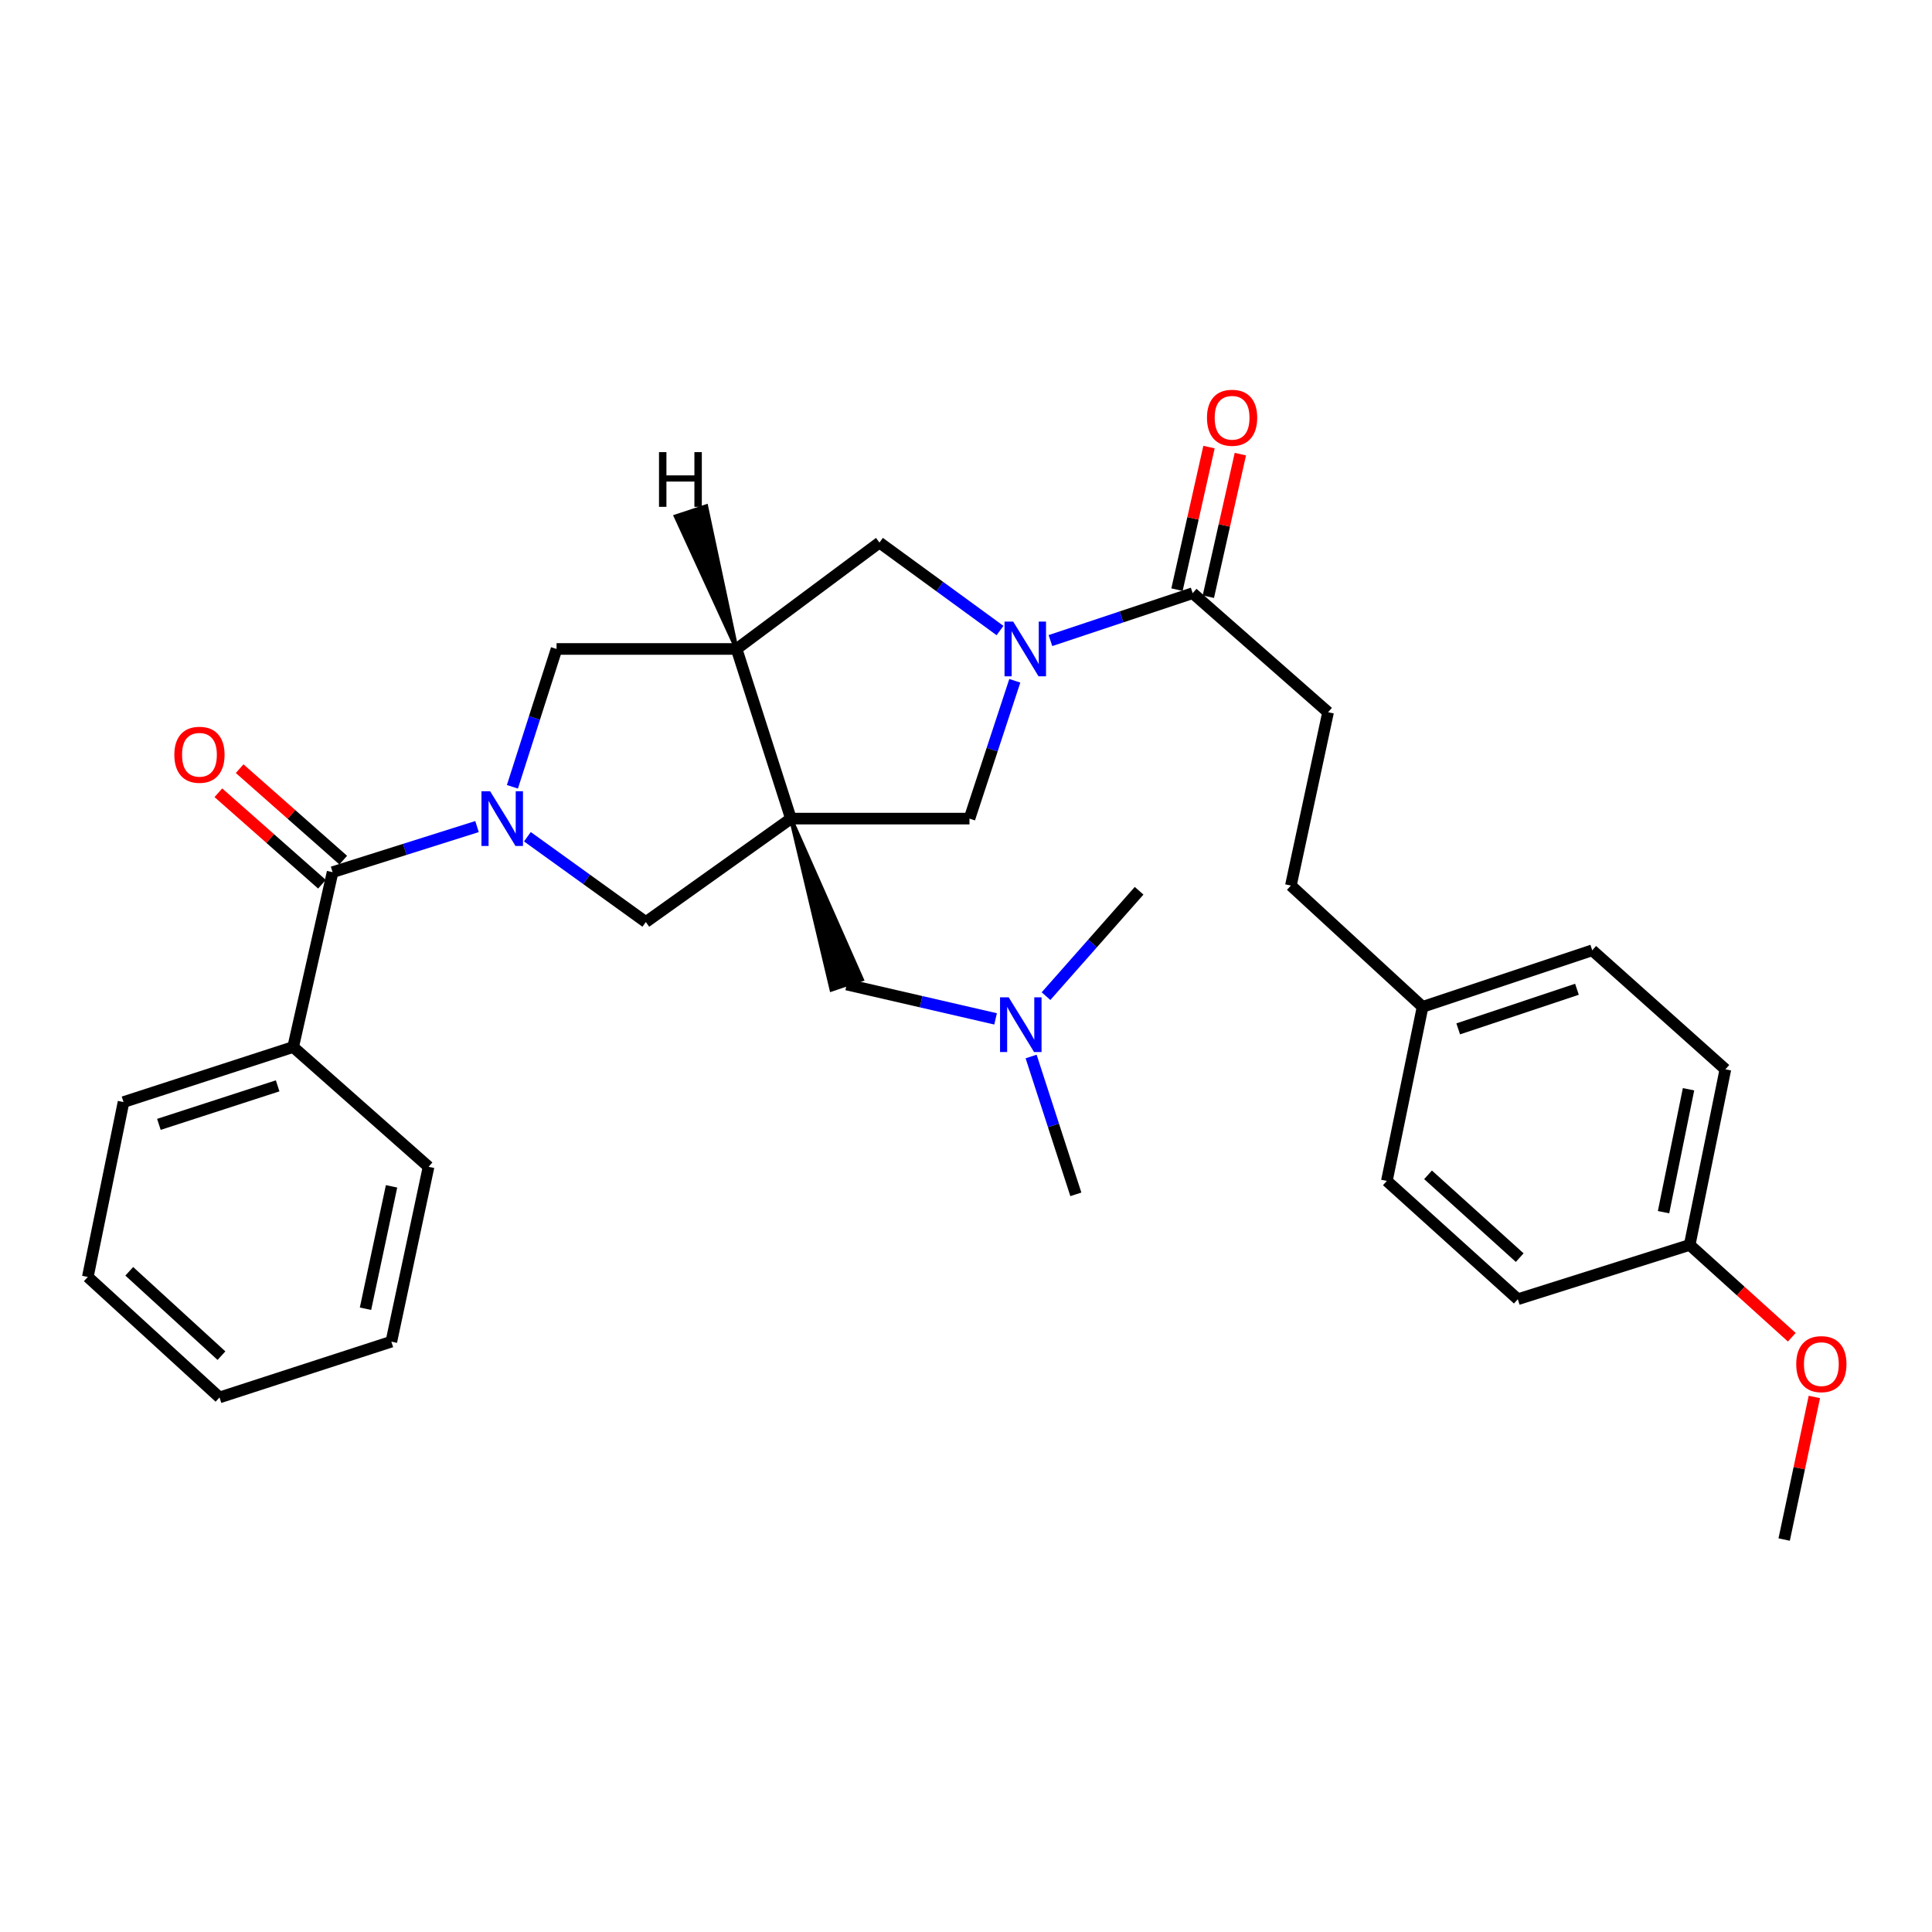 <?xml version='1.0' encoding='iso-8859-1'?>
<svg version='1.1' baseProfile='full'
              xmlns='http://www.w3.org/2000/svg'
                      xmlns:rdkit='http://www.rdkit.org/xml'
                      xmlns:xlink='http://www.w3.org/1999/xlink'
                  xml:space='preserve'
width='1000px' height='1000px' viewBox='0 0 1000 1000'>
<!-- END OF HEADER -->
<rect style='opacity:1.0;fill:#FFFFFF;stroke:none' width='1000' height='1000' x='0' y='0'> </rect>
<path class='bond-2' d='M 409.372,423.71 L 381.258,335.903' style='fill:none;fill-rule:evenodd;stroke:#000000;stroke-width:6px;stroke-linecap:butt;stroke-linejoin:miter;stroke-opacity:1' />
<path class='bond-4' d='M 409.372,423.71 L 334.281,477.239' style='fill:none;fill-rule:evenodd;stroke:#000000;stroke-width:6px;stroke-linecap:butt;stroke-linejoin:miter;stroke-opacity:1' />
<path class='bond-5' d='M 409.372,423.71 L 501.8,423.71' style='fill:none;fill-rule:evenodd;stroke:#000000;stroke-width:6px;stroke-linecap:butt;stroke-linejoin:miter;stroke-opacity:1' />
<path class='bond-9' d='M 409.372,423.71 L 430.369,512.246 L 446.136,506.944 Z' style='fill:#000000;fill-rule:evenodd;fill-opacity:1;stroke:#000000;stroke-width:2px;stroke-linecap:butt;stroke-linejoin:miter;stroke-opacity:1;' />
<path class='bond-0' d='M 272.979,433.093 L 303.63,455.166' style='fill:none;fill-rule:evenodd;stroke:#0000FF;stroke-width:6px;stroke-linecap:butt;stroke-linejoin:miter;stroke-opacity:1' />
<path class='bond-0' d='M 303.63,455.166 L 334.281,477.239' style='fill:none;fill-rule:evenodd;stroke:#000000;stroke-width:6px;stroke-linecap:butt;stroke-linejoin:miter;stroke-opacity:1' />
<path class='bond-3' d='M 246.907,427.829 L 209.529,439.632' style='fill:none;fill-rule:evenodd;stroke:#0000FF;stroke-width:6px;stroke-linecap:butt;stroke-linejoin:miter;stroke-opacity:1' />
<path class='bond-3' d='M 209.529,439.632 L 172.151,451.436' style='fill:none;fill-rule:evenodd;stroke:#000000;stroke-width:6px;stroke-linecap:butt;stroke-linejoin:miter;stroke-opacity:1' />
<path class='bond-32' d='M 265.223,407.245 L 276.647,371.574' style='fill:none;fill-rule:evenodd;stroke:#0000FF;stroke-width:6px;stroke-linecap:butt;stroke-linejoin:miter;stroke-opacity:1' />
<path class='bond-32' d='M 276.647,371.574 L 288.072,335.903' style='fill:none;fill-rule:evenodd;stroke:#000000;stroke-width:6px;stroke-linecap:butt;stroke-linejoin:miter;stroke-opacity:1' />
<path class='bond-1' d='M 525.263,352.374 L 513.531,388.042' style='fill:none;fill-rule:evenodd;stroke:#0000FF;stroke-width:6px;stroke-linecap:butt;stroke-linejoin:miter;stroke-opacity:1' />
<path class='bond-1' d='M 513.531,388.042 L 501.8,423.71' style='fill:none;fill-rule:evenodd;stroke:#000000;stroke-width:6px;stroke-linecap:butt;stroke-linejoin:miter;stroke-opacity:1' />
<path class='bond-6' d='M 543.704,331.562 L 580.513,319.292' style='fill:none;fill-rule:evenodd;stroke:#0000FF;stroke-width:6px;stroke-linecap:butt;stroke-linejoin:miter;stroke-opacity:1' />
<path class='bond-6' d='M 580.513,319.292 L 617.323,307.022' style='fill:none;fill-rule:evenodd;stroke:#000000;stroke-width:6px;stroke-linecap:butt;stroke-linejoin:miter;stroke-opacity:1' />
<path class='bond-31' d='M 517.605,326.362 L 486.403,303.597' style='fill:none;fill-rule:evenodd;stroke:#0000FF;stroke-width:6px;stroke-linecap:butt;stroke-linejoin:miter;stroke-opacity:1' />
<path class='bond-31' d='M 486.403,303.597 L 455.202,280.831' style='fill:none;fill-rule:evenodd;stroke:#000000;stroke-width:6px;stroke-linecap:butt;stroke-linejoin:miter;stroke-opacity:1' />
<path class='bond-7' d='M 381.258,335.903 L 288.072,335.903' style='fill:none;fill-rule:evenodd;stroke:#000000;stroke-width:6px;stroke-linecap:butt;stroke-linejoin:miter;stroke-opacity:1' />
<path class='bond-8' d='M 381.258,335.903 L 455.202,280.831' style='fill:none;fill-rule:evenodd;stroke:#000000;stroke-width:6px;stroke-linecap:butt;stroke-linejoin:miter;stroke-opacity:1' />
<path class='bond-35' d='M 381.258,335.903 L 365.534,262.032 L 349.744,267.266 Z' style='fill:#000000;fill-rule:evenodd;fill-opacity:1;stroke:#000000;stroke-width:2px;stroke-linecap:butt;stroke-linejoin:miter;stroke-opacity:1;' />
<path class='bond-10' d='M 177.657,445.201 L 150.847,421.53' style='fill:none;fill-rule:evenodd;stroke:#000000;stroke-width:6px;stroke-linecap:butt;stroke-linejoin:miter;stroke-opacity:1' />
<path class='bond-10' d='M 150.847,421.53 L 124.038,397.859' style='fill:none;fill-rule:evenodd;stroke:#FF0000;stroke-width:6px;stroke-linecap:butt;stroke-linejoin:miter;stroke-opacity:1' />
<path class='bond-10' d='M 166.646,457.671 L 139.837,434' style='fill:none;fill-rule:evenodd;stroke:#000000;stroke-width:6px;stroke-linecap:butt;stroke-linejoin:miter;stroke-opacity:1' />
<path class='bond-10' d='M 139.837,434 L 113.028,410.33' style='fill:none;fill-rule:evenodd;stroke:#FF0000;stroke-width:6px;stroke-linecap:butt;stroke-linejoin:miter;stroke-opacity:1' />
<path class='bond-11' d='M 172.151,451.436 L 151.745,541.932' style='fill:none;fill-rule:evenodd;stroke:#000000;stroke-width:6px;stroke-linecap:butt;stroke-linejoin:miter;stroke-opacity:1' />
<path class='bond-12' d='M 625.439,308.845 L 633.723,271.951' style='fill:none;fill-rule:evenodd;stroke:#000000;stroke-width:6px;stroke-linecap:butt;stroke-linejoin:miter;stroke-opacity:1' />
<path class='bond-12' d='M 633.723,271.951 L 642.007,235.058' style='fill:none;fill-rule:evenodd;stroke:#FF0000;stroke-width:6px;stroke-linecap:butt;stroke-linejoin:miter;stroke-opacity:1' />
<path class='bond-12' d='M 609.207,305.2 L 617.492,268.306' style='fill:none;fill-rule:evenodd;stroke:#000000;stroke-width:6px;stroke-linecap:butt;stroke-linejoin:miter;stroke-opacity:1' />
<path class='bond-12' d='M 617.492,268.306 L 625.776,231.413' style='fill:none;fill-rule:evenodd;stroke:#FF0000;stroke-width:6px;stroke-linecap:butt;stroke-linejoin:miter;stroke-opacity:1' />
<path class='bond-13' d='M 617.323,307.022 L 687.413,368.647' style='fill:none;fill-rule:evenodd;stroke:#000000;stroke-width:6px;stroke-linecap:butt;stroke-linejoin:miter;stroke-opacity:1' />
<path class='bond-14' d='M 438.253,509.595 L 476.781,518.482' style='fill:none;fill-rule:evenodd;stroke:#000000;stroke-width:6px;stroke-linecap:butt;stroke-linejoin:miter;stroke-opacity:1' />
<path class='bond-14' d='M 476.781,518.482 L 515.309,527.369' style='fill:none;fill-rule:evenodd;stroke:#0000FF;stroke-width:6px;stroke-linecap:butt;stroke-linejoin:miter;stroke-opacity:1' />
<path class='bond-23' d='M 151.745,541.932 L 63.938,570.425' style='fill:none;fill-rule:evenodd;stroke:#000000;stroke-width:6px;stroke-linecap:butt;stroke-linejoin:miter;stroke-opacity:1' />
<path class='bond-23' d='M 143.709,562.029 L 82.244,581.974' style='fill:none;fill-rule:evenodd;stroke:#000000;stroke-width:6px;stroke-linecap:butt;stroke-linejoin:miter;stroke-opacity:1' />
<path class='bond-24' d='M 151.745,541.932 L 221.826,603.936' style='fill:none;fill-rule:evenodd;stroke:#000000;stroke-width:6px;stroke-linecap:butt;stroke-linejoin:miter;stroke-opacity:1' />
<path class='bond-17' d='M 687.413,368.647 L 668.163,458.367' style='fill:none;fill-rule:evenodd;stroke:#000000;stroke-width:6px;stroke-linecap:butt;stroke-linejoin:miter;stroke-opacity:1' />
<path class='bond-25' d='M 541.413,515.604 L 565.505,488.33' style='fill:none;fill-rule:evenodd;stroke:#0000FF;stroke-width:6px;stroke-linecap:butt;stroke-linejoin:miter;stroke-opacity:1' />
<path class='bond-25' d='M 565.505,488.33 L 589.597,461.056' style='fill:none;fill-rule:evenodd;stroke:#000000;stroke-width:6px;stroke-linecap:butt;stroke-linejoin:miter;stroke-opacity:1' />
<path class='bond-26' d='M 533.706,546.848 L 545.284,582.517' style='fill:none;fill-rule:evenodd;stroke:#0000FF;stroke-width:6px;stroke-linecap:butt;stroke-linejoin:miter;stroke-opacity:1' />
<path class='bond-26' d='M 545.284,582.517 L 556.863,618.187' style='fill:none;fill-rule:evenodd;stroke:#000000;stroke-width:6px;stroke-linecap:butt;stroke-linejoin:miter;stroke-opacity:1' />
<path class='bond-15' d='M 736.331,521.147 L 668.163,458.367' style='fill:none;fill-rule:evenodd;stroke:#000000;stroke-width:6px;stroke-linecap:butt;stroke-linejoin:miter;stroke-opacity:1' />
<path class='bond-18' d='M 736.331,521.147 L 717.838,611.246' style='fill:none;fill-rule:evenodd;stroke:#000000;stroke-width:6px;stroke-linecap:butt;stroke-linejoin:miter;stroke-opacity:1' />
<path class='bond-19' d='M 736.331,521.147 L 824.138,491.869' style='fill:none;fill-rule:evenodd;stroke:#000000;stroke-width:6px;stroke-linecap:butt;stroke-linejoin:miter;stroke-opacity:1' />
<path class='bond-19' d='M 754.764,532.537 L 816.229,512.042' style='fill:none;fill-rule:evenodd;stroke:#000000;stroke-width:6px;stroke-linecap:butt;stroke-linejoin:miter;stroke-opacity:1' />
<path class='bond-16' d='M 874.58,644.369 L 893.054,553.484' style='fill:none;fill-rule:evenodd;stroke:#000000;stroke-width:6px;stroke-linecap:butt;stroke-linejoin:miter;stroke-opacity:1' />
<path class='bond-16' d='M 861.049,627.423 L 873.981,563.803' style='fill:none;fill-rule:evenodd;stroke:#000000;stroke-width:6px;stroke-linecap:butt;stroke-linejoin:miter;stroke-opacity:1' />
<path class='bond-22' d='M 874.58,644.369 L 901.006,668.262' style='fill:none;fill-rule:evenodd;stroke:#000000;stroke-width:6px;stroke-linecap:butt;stroke-linejoin:miter;stroke-opacity:1' />
<path class='bond-22' d='M 901.006,668.262 L 927.432,692.154' style='fill:none;fill-rule:evenodd;stroke:#FF0000;stroke-width:6px;stroke-linecap:butt;stroke-linejoin:miter;stroke-opacity:1' />
<path class='bond-34' d='M 874.58,644.369 L 785.617,672.474' style='fill:none;fill-rule:evenodd;stroke:#000000;stroke-width:6px;stroke-linecap:butt;stroke-linejoin:miter;stroke-opacity:1' />
<path class='bond-20' d='M 717.838,611.246 L 785.617,672.474' style='fill:none;fill-rule:evenodd;stroke:#000000;stroke-width:6px;stroke-linecap:butt;stroke-linejoin:miter;stroke-opacity:1' />
<path class='bond-20' d='M 739.156,608.086 L 786.602,650.945' style='fill:none;fill-rule:evenodd;stroke:#000000;stroke-width:6px;stroke-linecap:butt;stroke-linejoin:miter;stroke-opacity:1' />
<path class='bond-21' d='M 824.138,491.869 L 893.054,553.484' style='fill:none;fill-rule:evenodd;stroke:#000000;stroke-width:6px;stroke-linecap:butt;stroke-linejoin:miter;stroke-opacity:1' />
<path class='bond-27' d='M 939.111,723.067 L 931.295,759.968' style='fill:none;fill-rule:evenodd;stroke:#FF0000;stroke-width:6px;stroke-linecap:butt;stroke-linejoin:miter;stroke-opacity:1' />
<path class='bond-27' d='M 931.295,759.968 L 923.478,796.869' style='fill:none;fill-rule:evenodd;stroke:#000000;stroke-width:6px;stroke-linecap:butt;stroke-linejoin:miter;stroke-opacity:1' />
<path class='bond-28' d='M 63.938,570.425 L 45.455,660.94' style='fill:none;fill-rule:evenodd;stroke:#000000;stroke-width:6px;stroke-linecap:butt;stroke-linejoin:miter;stroke-opacity:1' />
<path class='bond-29' d='M 221.826,603.936 L 202.566,694.441' style='fill:none;fill-rule:evenodd;stroke:#000000;stroke-width:6px;stroke-linecap:butt;stroke-linejoin:miter;stroke-opacity:1' />
<path class='bond-29' d='M 202.666,614.049 L 189.184,677.403' style='fill:none;fill-rule:evenodd;stroke:#000000;stroke-width:6px;stroke-linecap:butt;stroke-linejoin:miter;stroke-opacity:1' />
<path class='bond-33' d='M 45.455,660.94 L 113.623,723.313' style='fill:none;fill-rule:evenodd;stroke:#000000;stroke-width:6px;stroke-linecap:butt;stroke-linejoin:miter;stroke-opacity:1' />
<path class='bond-33' d='M 66.909,658.023 L 114.627,701.684' style='fill:none;fill-rule:evenodd;stroke:#000000;stroke-width:6px;stroke-linecap:butt;stroke-linejoin:miter;stroke-opacity:1' />
<path class='bond-30' d='M 202.566,694.441 L 113.623,723.313' style='fill:none;fill-rule:evenodd;stroke:#000000;stroke-width:6px;stroke-linecap:butt;stroke-linejoin:miter;stroke-opacity:1' />
<path  class='atom-1' d='M 253.689 409.55
L 262.969 424.55
Q 263.889 426.03, 265.369 428.71
Q 266.849 431.39, 266.929 431.55
L 266.929 409.55
L 270.689 409.55
L 270.689 437.87
L 266.809 437.87
L 256.849 421.47
Q 255.689 419.55, 254.449 417.35
Q 253.249 415.15, 252.889 414.47
L 252.889 437.87
L 249.209 437.87
L 249.209 409.55
L 253.689 409.55
' fill='#0000FF'/>
<path  class='atom-2' d='M 524.42 321.743
L 533.7 336.743
Q 534.62 338.223, 536.1 340.903
Q 537.58 343.583, 537.66 343.743
L 537.66 321.743
L 541.42 321.743
L 541.42 350.063
L 537.54 350.063
L 527.58 333.663
Q 526.42 331.743, 525.18 329.543
Q 523.98 327.343, 523.62 326.663
L 523.62 350.063
L 519.94 350.063
L 519.94 321.743
L 524.42 321.743
' fill='#0000FF'/>
<path  class='atom-11' d='M 90.235 390.667
Q 90.235 383.867, 93.595 380.067
Q 96.955 376.267, 103.235 376.267
Q 109.515 376.267, 112.875 380.067
Q 116.235 383.867, 116.235 390.667
Q 116.235 397.547, 112.835 401.467
Q 109.435 405.347, 103.235 405.347
Q 96.995 405.347, 93.595 401.467
Q 90.235 397.587, 90.235 390.667
M 103.235 402.147
Q 107.555 402.147, 109.875 399.267
Q 112.235 396.347, 112.235 390.667
Q 112.235 385.107, 109.875 382.307
Q 107.555 379.467, 103.235 379.467
Q 98.915 379.467, 96.555 382.267
Q 94.235 385.067, 94.235 390.667
Q 94.235 396.387, 96.555 399.267
Q 98.915 402.147, 103.235 402.147
' fill='#FF0000'/>
<path  class='atom-13' d='M 624.729 216.227
Q 624.729 209.427, 628.089 205.627
Q 631.449 201.827, 637.729 201.827
Q 644.009 201.827, 647.369 205.627
Q 650.729 209.427, 650.729 216.227
Q 650.729 223.107, 647.329 227.027
Q 643.929 230.907, 637.729 230.907
Q 631.489 230.907, 628.089 227.027
Q 624.729 223.147, 624.729 216.227
M 637.729 227.707
Q 642.049 227.707, 644.369 224.827
Q 646.729 221.907, 646.729 216.227
Q 646.729 210.667, 644.369 207.867
Q 642.049 205.027, 637.729 205.027
Q 633.409 205.027, 631.049 207.827
Q 628.729 210.627, 628.729 216.227
Q 628.729 221.947, 631.049 224.827
Q 633.409 227.707, 637.729 227.707
' fill='#FF0000'/>
<path  class='atom-15' d='M 522.101 516.22
L 531.381 531.22
Q 532.301 532.7, 533.781 535.38
Q 535.261 538.06, 535.341 538.22
L 535.341 516.22
L 539.101 516.22
L 539.101 544.54
L 535.221 544.54
L 525.261 528.14
Q 524.101 526.22, 522.861 524.02
Q 521.661 521.82, 521.301 521.14
L 521.301 544.54
L 517.621 544.54
L 517.621 516.22
L 522.101 516.22
' fill='#0000FF'/>
<path  class='atom-23' d='M 929.729 706.065
Q 929.729 699.265, 933.089 695.465
Q 936.449 691.665, 942.729 691.665
Q 949.009 691.665, 952.369 695.465
Q 955.729 699.265, 955.729 706.065
Q 955.729 712.945, 952.329 716.865
Q 948.929 720.745, 942.729 720.745
Q 936.489 720.745, 933.089 716.865
Q 929.729 712.985, 929.729 706.065
M 942.729 717.545
Q 947.049 717.545, 949.369 714.665
Q 951.729 711.745, 951.729 706.065
Q 951.729 700.505, 949.369 697.705
Q 947.049 694.865, 942.729 694.865
Q 938.409 694.865, 936.049 697.665
Q 933.729 700.465, 933.729 706.065
Q 933.729 711.785, 936.049 714.665
Q 938.409 717.545, 942.729 717.545
' fill='#FF0000'/>
<path  class='atom-32' d='M 341.099 234.018
L 344.939 234.018
L 344.939 246.058
L 359.419 246.058
L 359.419 234.018
L 363.259 234.018
L 363.259 262.338
L 359.419 262.338
L 359.419 249.258
L 344.939 249.258
L 344.939 262.338
L 341.099 262.338
L 341.099 234.018
' fill='#000000'/>
</svg>
